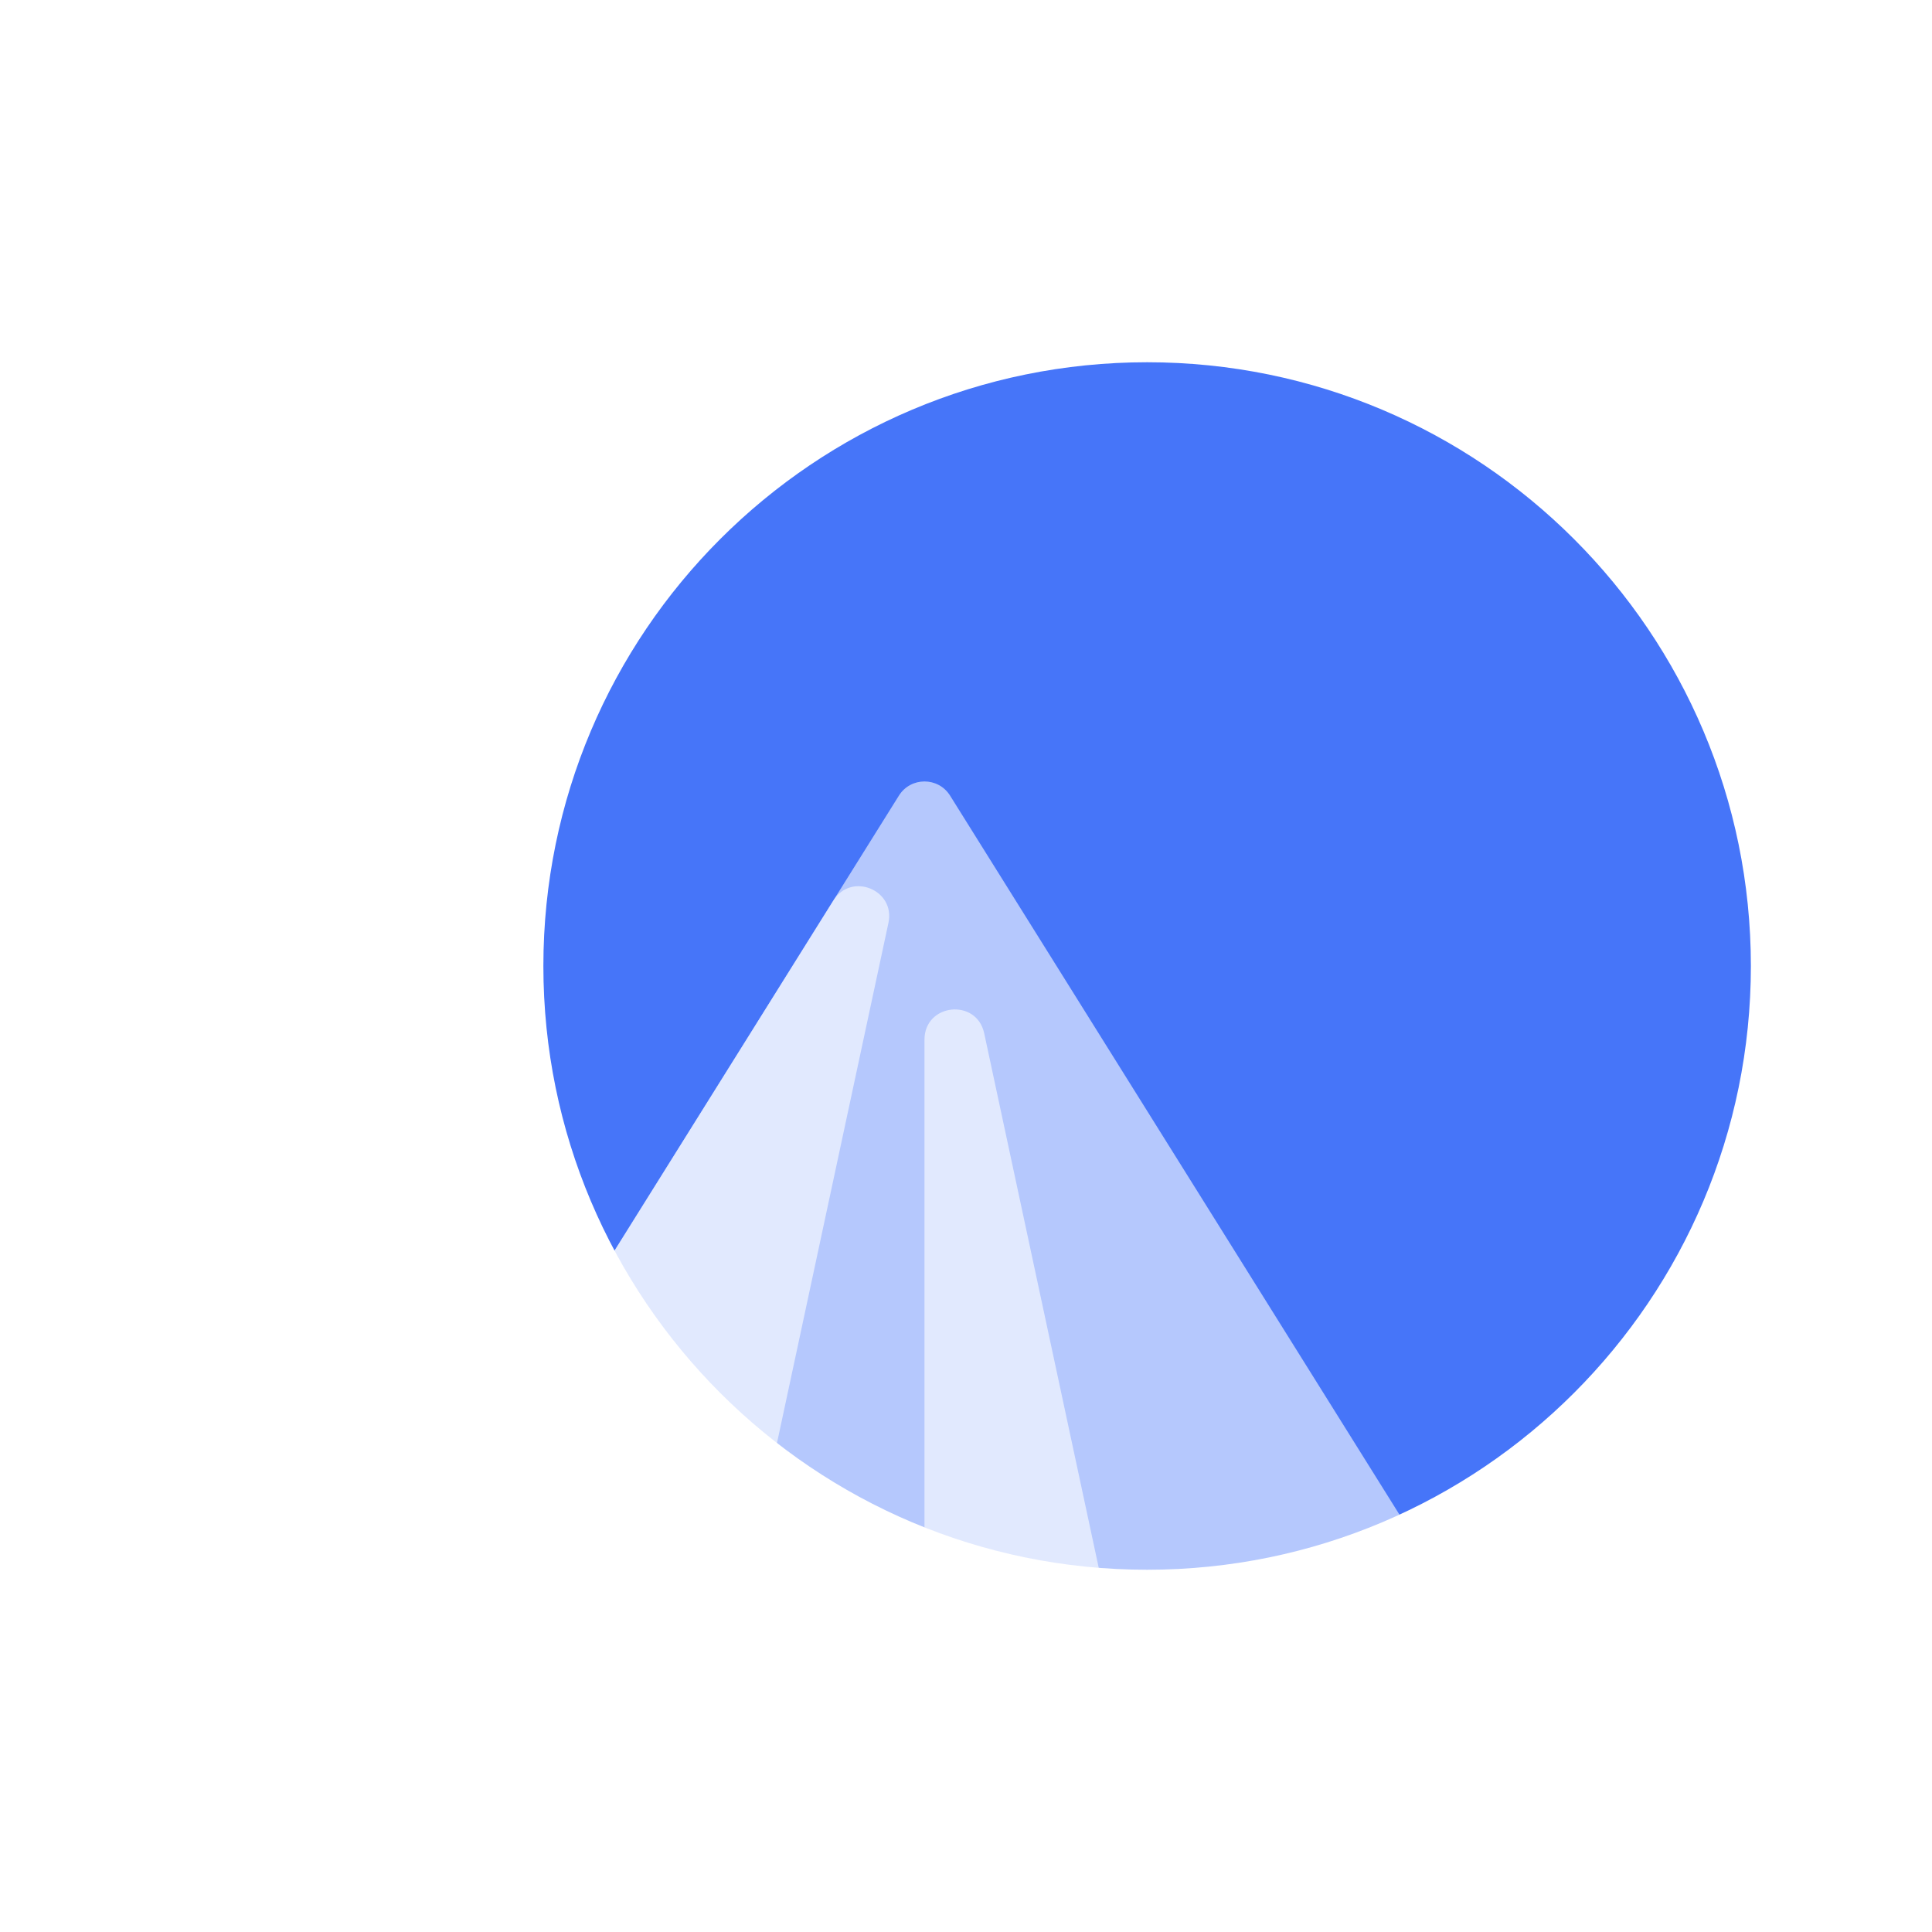 <svg width="128" height="128" viewBox="0 0 128 128" fill="none" xmlns="http://www.w3.org/2000/svg">
<g filter="url(#filter0_d_45_1223)">
<g filter="url(#filter1_i_45_1223)">
<path d="M72 100C94.091 100 112 82.091 112 60C112 37.909 94.091 20 72 20C49.909 20 32 37.909 32 60C32 82.091 49.909 100 72 100Z" fill="url(#paint0_linear_45_1223)"/>
</g>
<g filter="url(#filter2_ii_45_1223)">
<path d="M21.003 106.57C19.241 107.074 17.787 105.141 18.757 103.587L55.554 44.713C56.337 43.46 58.162 43.46 58.946 44.713L95.742 103.587C96.713 105.141 95.258 107.074 93.496 106.57L70.514 100.004C69.95 99.843 69.343 99.937 68.855 100.263L58.359 107.26C57.687 107.708 56.812 107.708 56.14 107.26L45.644 100.263C45.156 99.937 44.55 99.843 43.985 100.004L21.003 106.57Z" fill="white" fill-opacity="0.6"/>
</g>
<g filter="url(#filter3_ii_45_1223)">
<path d="M69.34 98.421L61.206 60.46C60.703 58.114 57.25 58.48 57.25 60.879V104.263C57.25 105.86 59.03 106.813 60.359 105.927L68.494 100.504C69.177 100.049 69.512 99.223 69.34 98.421Z" fill="white" fill-opacity="0.6"/>
</g>
<g filter="url(#filter4_ii_45_1223)">
<path d="M51.211 51.663L18.757 103.587C17.787 105.141 19.241 107.074 21.003 106.57L43.72 100.08C44.431 99.877 44.971 99.299 45.126 98.576L54.862 53.142C55.331 50.952 52.397 49.764 51.211 51.663Z" fill="white" fill-opacity="0.6"/>
</g>
</g>
<defs>
<filter id="filter0_d_45_1223" x="14.446" y="16" width="109.554" height="103.596" filterUnits="userSpaceOnUse" color-interpolation-filters="sRGB">
<feFlood flood-opacity="0" result="BackgroundImageFix"/>
<feColorMatrix in="SourceAlpha" type="matrix" values="0 0 0 0 0 0 0 0 0 0 0 0 0 0 0 0 0 0 127 0" result="hardAlpha"/>
<feOffset dx="4" dy="4"/>
<feGaussianBlur stdDeviation="4"/>
<feColorMatrix type="matrix" values="0 0 0 0 0 0 0 0 0 0 0 0 0 0 0 0 0 0 0.4 0"/>
<feBlend mode="normal" in2="BackgroundImageFix" result="effect1_dropShadow_45_1223"/>
<feBlend mode="normal" in="SourceGraphic" in2="effect1_dropShadow_45_1223" result="shape"/>
</filter>
<filter id="filter1_i_45_1223" x="32" y="20" width="80" height="80" filterUnits="userSpaceOnUse" color-interpolation-filters="sRGB">
<feFlood flood-opacity="0" result="BackgroundImageFix"/>
<feBlend mode="normal" in="SourceGraphic" in2="BackgroundImageFix" result="shape"/>
<feColorMatrix in="SourceAlpha" type="matrix" values="0 0 0 0 0 0 0 0 0 0 0 0 0 0 0 0 0 0 127 0" result="hardAlpha"/>
<feOffset/>
<feGaussianBlur stdDeviation="4"/>
<feComposite in2="hardAlpha" operator="arithmetic" k2="-1" k3="1"/>
<feColorMatrix type="matrix" values="0 0 0 0 1 0 0 0 0 1 0 0 0 0 1 0 0 0 0.8 0"/>
<feBlend mode="normal" in2="shape" result="effect1_innerShadow_45_1223"/>
</filter>
<filter id="filter2_ii_45_1223" x="18.446" y="43.773" width="77.606" height="67.822" filterUnits="userSpaceOnUse" color-interpolation-filters="sRGB">
<feFlood flood-opacity="0" result="BackgroundImageFix"/>
<feBlend mode="normal" in="SourceGraphic" in2="BackgroundImageFix" result="shape"/>
<feColorMatrix in="SourceAlpha" type="matrix" values="0 0 0 0 0 0 0 0 0 0 0 0 0 0 0 0 0 0 127 0" result="hardAlpha"/>
<feOffset/>
<feGaussianBlur stdDeviation="2"/>
<feComposite in2="hardAlpha" operator="arithmetic" k2="-1" k3="1"/>
<feColorMatrix type="matrix" values="0 0 0 0 1 0 0 0 0 1 0 0 0 0 1 0 0 0 1 0"/>
<feBlend mode="normal" in2="shape" result="effect1_innerShadow_45_1223"/>
<feColorMatrix in="SourceAlpha" type="matrix" values="0 0 0 0 0 0 0 0 0 0 0 0 0 0 0 0 0 0 127 0" result="hardAlpha"/>
<feOffset dy="4"/>
<feGaussianBlur stdDeviation="4"/>
<feComposite in2="hardAlpha" operator="arithmetic" k2="-1" k3="1"/>
<feColorMatrix type="matrix" values="0 0 0 0 1 0 0 0 0 1 0 0 0 0 1 0 0 0 1 0"/>
<feBlend mode="normal" in2="effect1_innerShadow_45_1223" result="effect2_innerShadow_45_1223"/>
</filter>
<filter id="filter3_ii_45_1223" x="57.25" y="58.878" width="12.135" height="51.389" filterUnits="userSpaceOnUse" color-interpolation-filters="sRGB">
<feFlood flood-opacity="0" result="BackgroundImageFix"/>
<feBlend mode="normal" in="SourceGraphic" in2="BackgroundImageFix" result="shape"/>
<feColorMatrix in="SourceAlpha" type="matrix" values="0 0 0 0 0 0 0 0 0 0 0 0 0 0 0 0 0 0 127 0" result="hardAlpha"/>
<feOffset/>
<feGaussianBlur stdDeviation="2"/>
<feComposite in2="hardAlpha" operator="arithmetic" k2="-1" k3="1"/>
<feColorMatrix type="matrix" values="0 0 0 0 1 0 0 0 0 1 0 0 0 0 1 0 0 0 1 0"/>
<feBlend mode="normal" in2="shape" result="effect1_innerShadow_45_1223"/>
<feColorMatrix in="SourceAlpha" type="matrix" values="0 0 0 0 0 0 0 0 0 0 0 0 0 0 0 0 0 0 127 0" result="hardAlpha"/>
<feOffset dy="4"/>
<feGaussianBlur stdDeviation="4"/>
<feComposite in2="hardAlpha" operator="arithmetic" k2="-1" k3="1"/>
<feColorMatrix type="matrix" values="0 0 0 0 1 0 0 0 0 1 0 0 0 0 1 0 0 0 1 0"/>
<feBlend mode="normal" in2="effect1_innerShadow_45_1223" result="effect2_innerShadow_45_1223"/>
</filter>
<filter id="filter4_ii_45_1223" x="18.446" y="50.714" width="36.466" height="59.938" filterUnits="userSpaceOnUse" color-interpolation-filters="sRGB">
<feFlood flood-opacity="0" result="BackgroundImageFix"/>
<feBlend mode="normal" in="SourceGraphic" in2="BackgroundImageFix" result="shape"/>
<feColorMatrix in="SourceAlpha" type="matrix" values="0 0 0 0 0 0 0 0 0 0 0 0 0 0 0 0 0 0 127 0" result="hardAlpha"/>
<feOffset/>
<feGaussianBlur stdDeviation="2"/>
<feComposite in2="hardAlpha" operator="arithmetic" k2="-1" k3="1"/>
<feColorMatrix type="matrix" values="0 0 0 0 1 0 0 0 0 1 0 0 0 0 1 0 0 0 1 0"/>
<feBlend mode="normal" in2="shape" result="effect1_innerShadow_45_1223"/>
<feColorMatrix in="SourceAlpha" type="matrix" values="0 0 0 0 0 0 0 0 0 0 0 0 0 0 0 0 0 0 127 0" result="hardAlpha"/>
<feOffset dy="4"/>
<feGaussianBlur stdDeviation="4"/>
<feComposite in2="hardAlpha" operator="arithmetic" k2="-1" k3="1"/>
<feColorMatrix type="matrix" values="0 0 0 0 1 0 0 0 0 1 0 0 0 0 1 0 0 0 1 0"/>
<feBlend mode="normal" in2="effect1_innerShadow_45_1223" result="effect2_innerShadow_45_1223"/>
</filter>
<linearGradient id="paint0_linear_45_1223" x1="72" y1="20" x2="72" y2="100" gradientUnits="userSpaceOnUse">
<stop stop-color="#4675F9"/>
<stop offset="1" stop-color="#4675F9"/>
</linearGradient>
</defs>
</svg>
